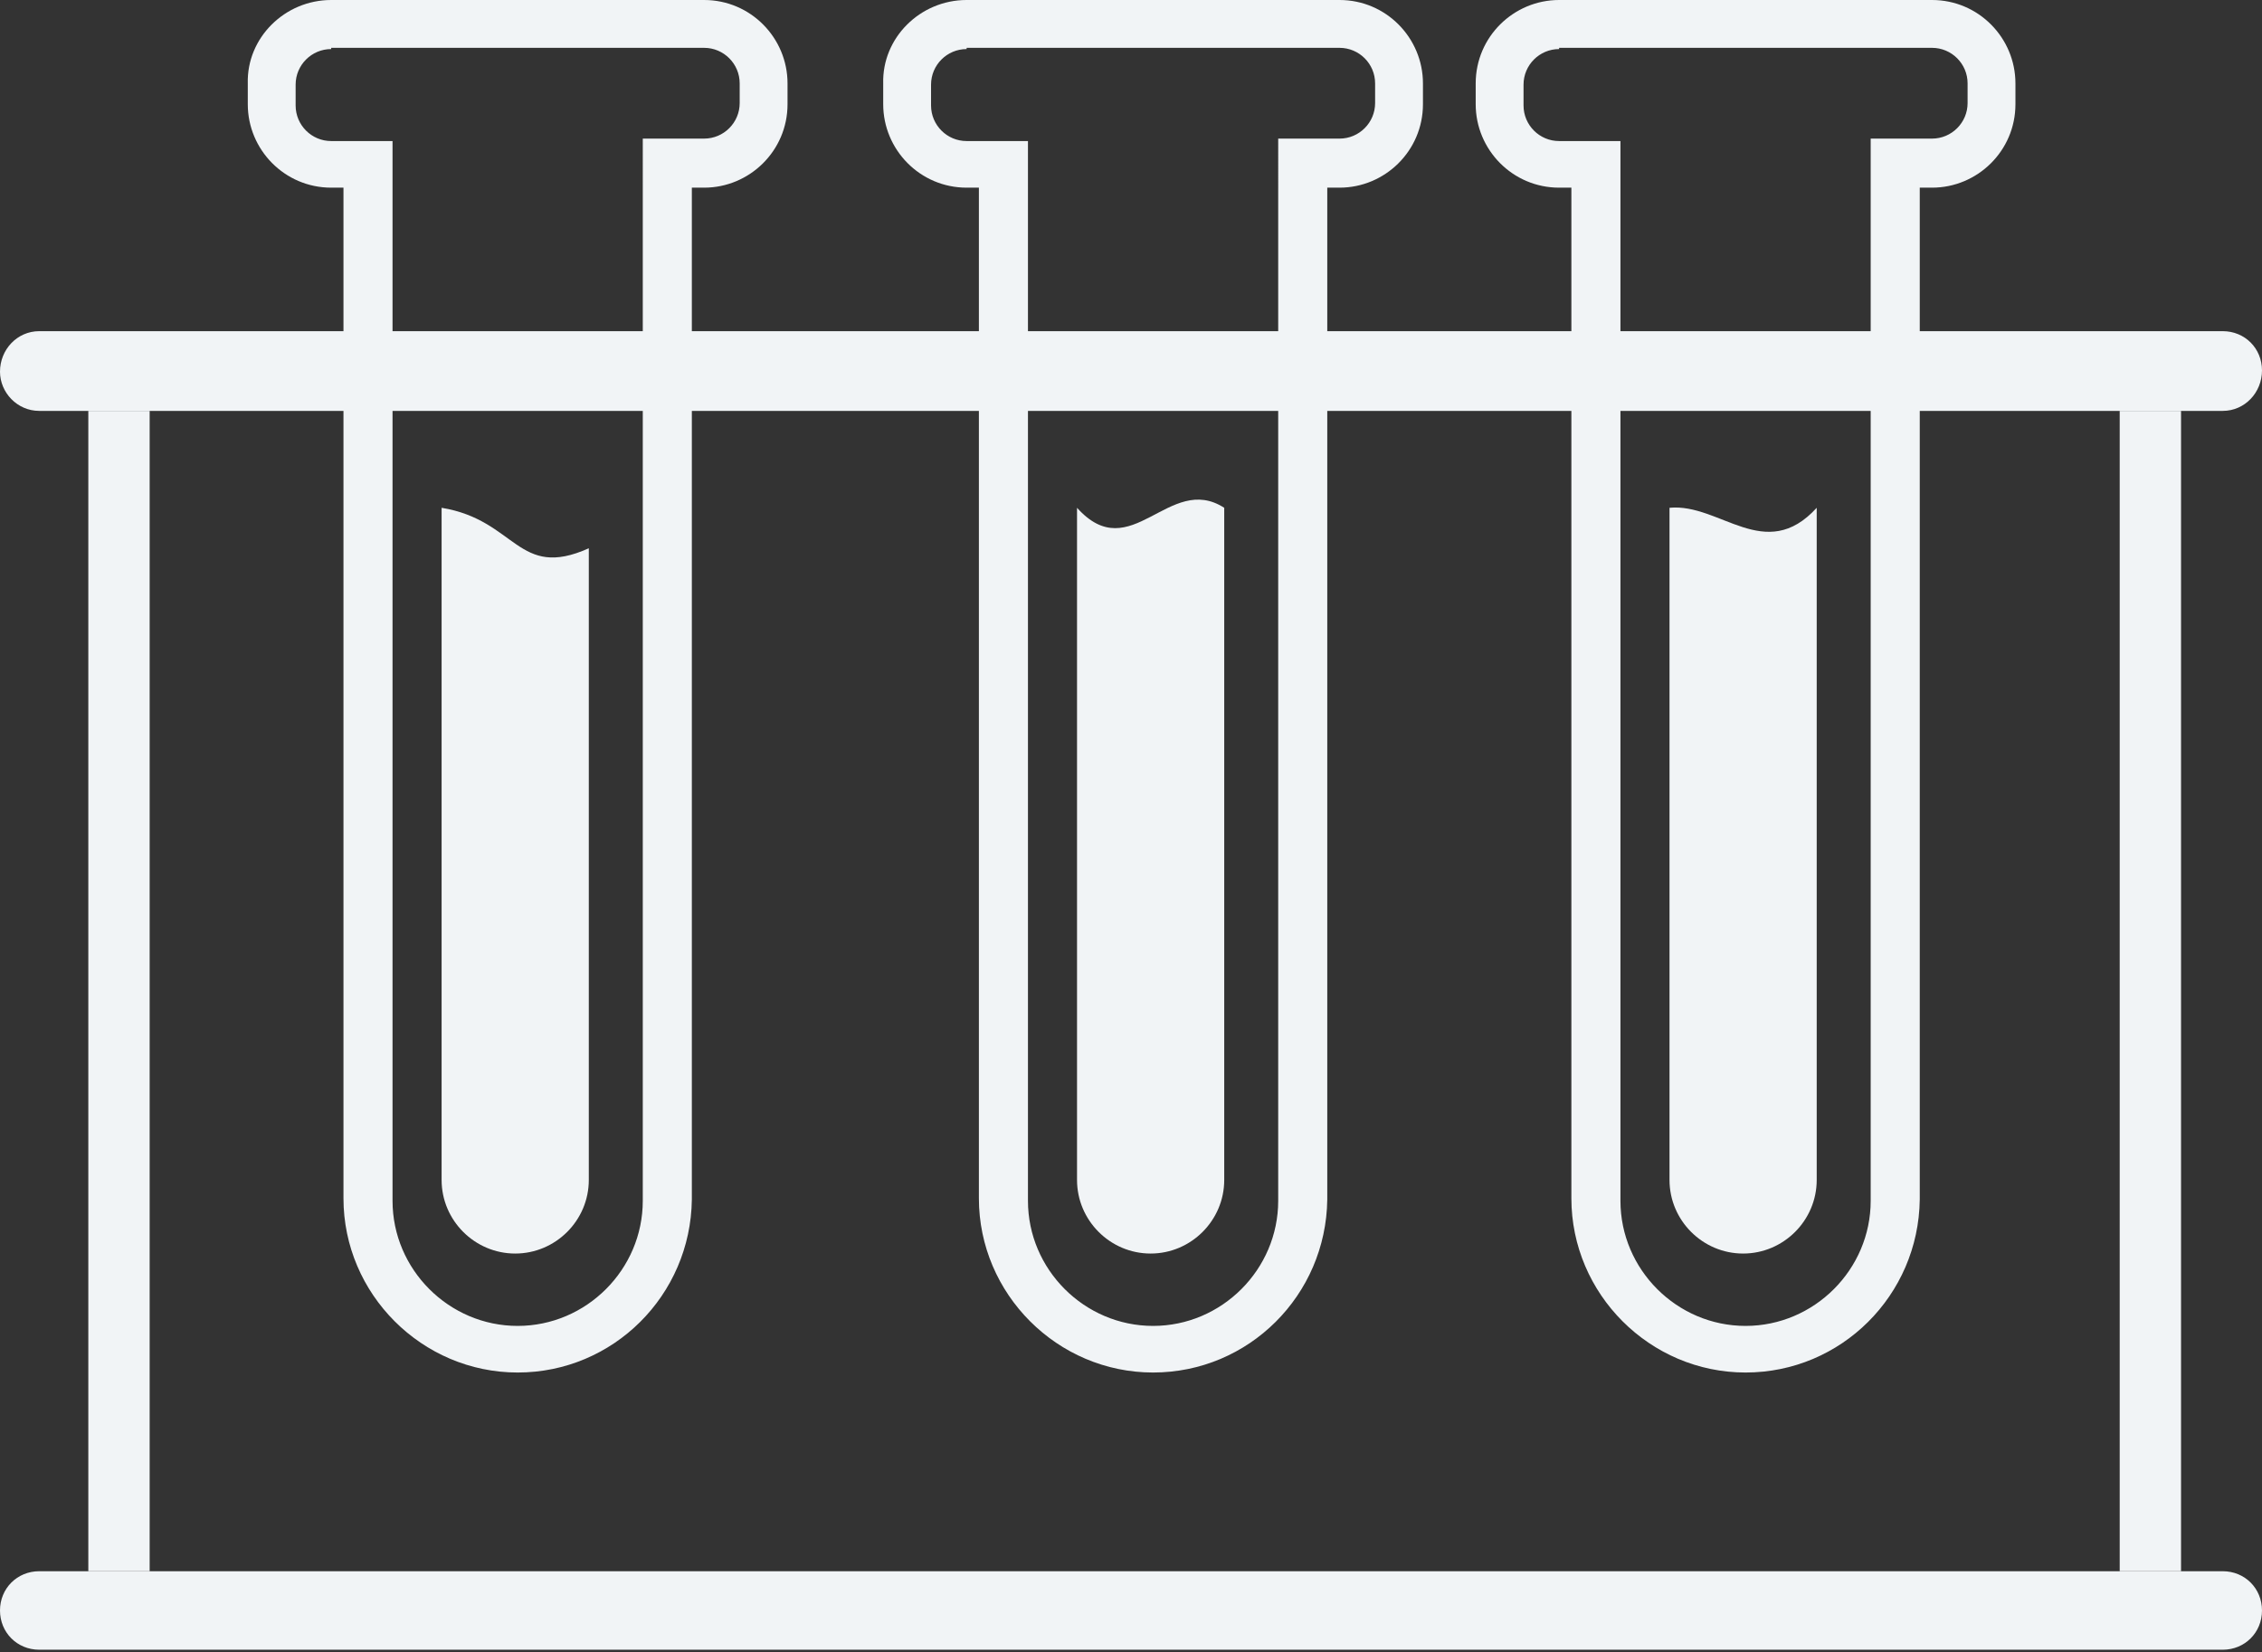 <svg xmlns="http://www.w3.org/2000/svg" xmlns:xlink="http://www.w3.org/1999/xlink" id="Capa_1" x="0px" y="0px" viewBox="0 0 184.4 134.7" style="enable-background:new 0 0 184.4 134.7;" xml:space="preserve"><rect x="0" y="0" width="184.4" height="134.7" fill="#333333" stroke="none"/><style type="text/css">	.st0{fill:#F1F4F6;}	.st1{fill:none;stroke:#606060;stroke-width:3;stroke-miterlimit:10;}</style><g>	<g>		<g>			<path class="st0" d="M94,111.9c-7.8,0-14.2-6.4-14.2-14.2V15.3h-1c-3.8,0-6.8-3.1-6.8-6.8V6.8C71.9,3.1,75,0,78.8,0h30.4    c3.8,0,6.8,3.1,6.8,6.8v1.7c0,3.8-3.1,6.8-6.8,6.8h-1v82.5C108.1,105.6,101.8,111.9,94,111.9z M78.8,4c-1.6,0-2.9,1.3-2.9,2.9    v1.7c0,1.6,1.3,2.9,2.9,2.9h5v86.4c0,5.6,4.6,10.2,10.2,10.2s10.2-4.6,10.2-10.2V11.3h5c1.6,0,2.9-1.3,2.9-2.9V6.8    c0-1.6-1.3-2.9-2.9-2.9H78.8z"></path>		</g>		<path class="st0" d="M87.8,41.4l0,54.8c0,3.3,2.7,6,6,6l0,0c3.3,0,6-2.7,6-6l0-54.8C95.3,38.5,92.2,46.3,87.8,41.4z"></path>		<g>			<path class="st0" d="M42.2,111.9c-7.8,0-14.2-6.4-14.2-14.2V15.3h-1c-3.8,0-6.8-3.1-6.8-6.8V6.8C20.1,3.1,23.2,0,27,0h30.4    c3.8,0,6.8,3.1,6.8,6.8v1.7c0,3.8-3.1,6.8-6.8,6.8h-1v82.5C56.3,105.6,50,111.9,42.2,111.9z M27,4c-1.6,0-2.9,1.3-2.9,2.9v1.7    c0,1.6,1.3,2.9,2.9,2.9h5v86.4c0,5.6,4.6,10.2,10.2,10.2s10.2-4.6,10.2-10.2V11.3h5c1.6,0,2.9-1.3,2.9-2.9V6.8    c0-1.6-1.3-2.9-2.9-2.9H27z"></path>		</g>		<path class="st0" d="M36,41.4l0,54.8c0,3.3,2.7,6,6,6l0,0c3.3,0,6-2.7,6-6l0-51.5C42.2,47.3,42.1,42.4,36,41.4z"></path>		<g>			<path class="st0" d="M142.3,111.9c-7.8,0-14.2-6.4-14.2-14.2V15.3h-1c-3.8,0-6.8-3.1-6.8-6.8V6.8c0-3.8,3.1-6.8,6.8-6.8h30.4    c3.8,0,6.8,3.1,6.8,6.8v1.7c0,3.8-3.1,6.8-6.8,6.8h-1v82.5C156.4,105.6,150.1,111.9,142.3,111.9z M127.1,4    c-1.6,0-2.9,1.3-2.9,2.9v1.7c0,1.6,1.3,2.9,2.9,2.9h5v86.4c0,5.6,4.6,10.2,10.2,10.2s10.2-4.6,10.2-10.2V11.3h5    c1.6,0,2.9-1.3,2.9-2.9V6.8c0-1.6-1.3-2.9-2.9-2.9H127.1z"></path>		</g>		<path class="st0" d="M136.1,41.4l0,54.8c0,3.3,2.7,6,6,6l0,0c3.3,0,6-2.7,6-6l0-54.8C143.9,46,140.2,41,136.1,41.4z"></path>	</g>	<g>		<path class="st0" d="M181.2,33.5H3.2C1.4,33.5,0,32,0,30.3v0C0,28.5,1.4,27,3.2,27h178c1.8,0,3.2,1.4,3.2,3.2v0   C184.4,32,183,33.5,181.2,33.5z"></path>		<path class="st0" d="M181.2,134.5H3.2c-1.8,0-3.2-1.4-3.2-3.2l0,0c0-1.8,1.4-3.2,3.2-3.2h178c1.8,0,3.2,1.4,3.2,3.2l0,0   C184.4,133.1,183,134.5,181.2,134.5z"></path>		<rect x="7.2" y="33.5" class="st0" width="5" height="94.6"></rect>		<rect x="172.8" y="33.5" class="st0" width="5" height="94.6"></rect>	</g></g></svg>